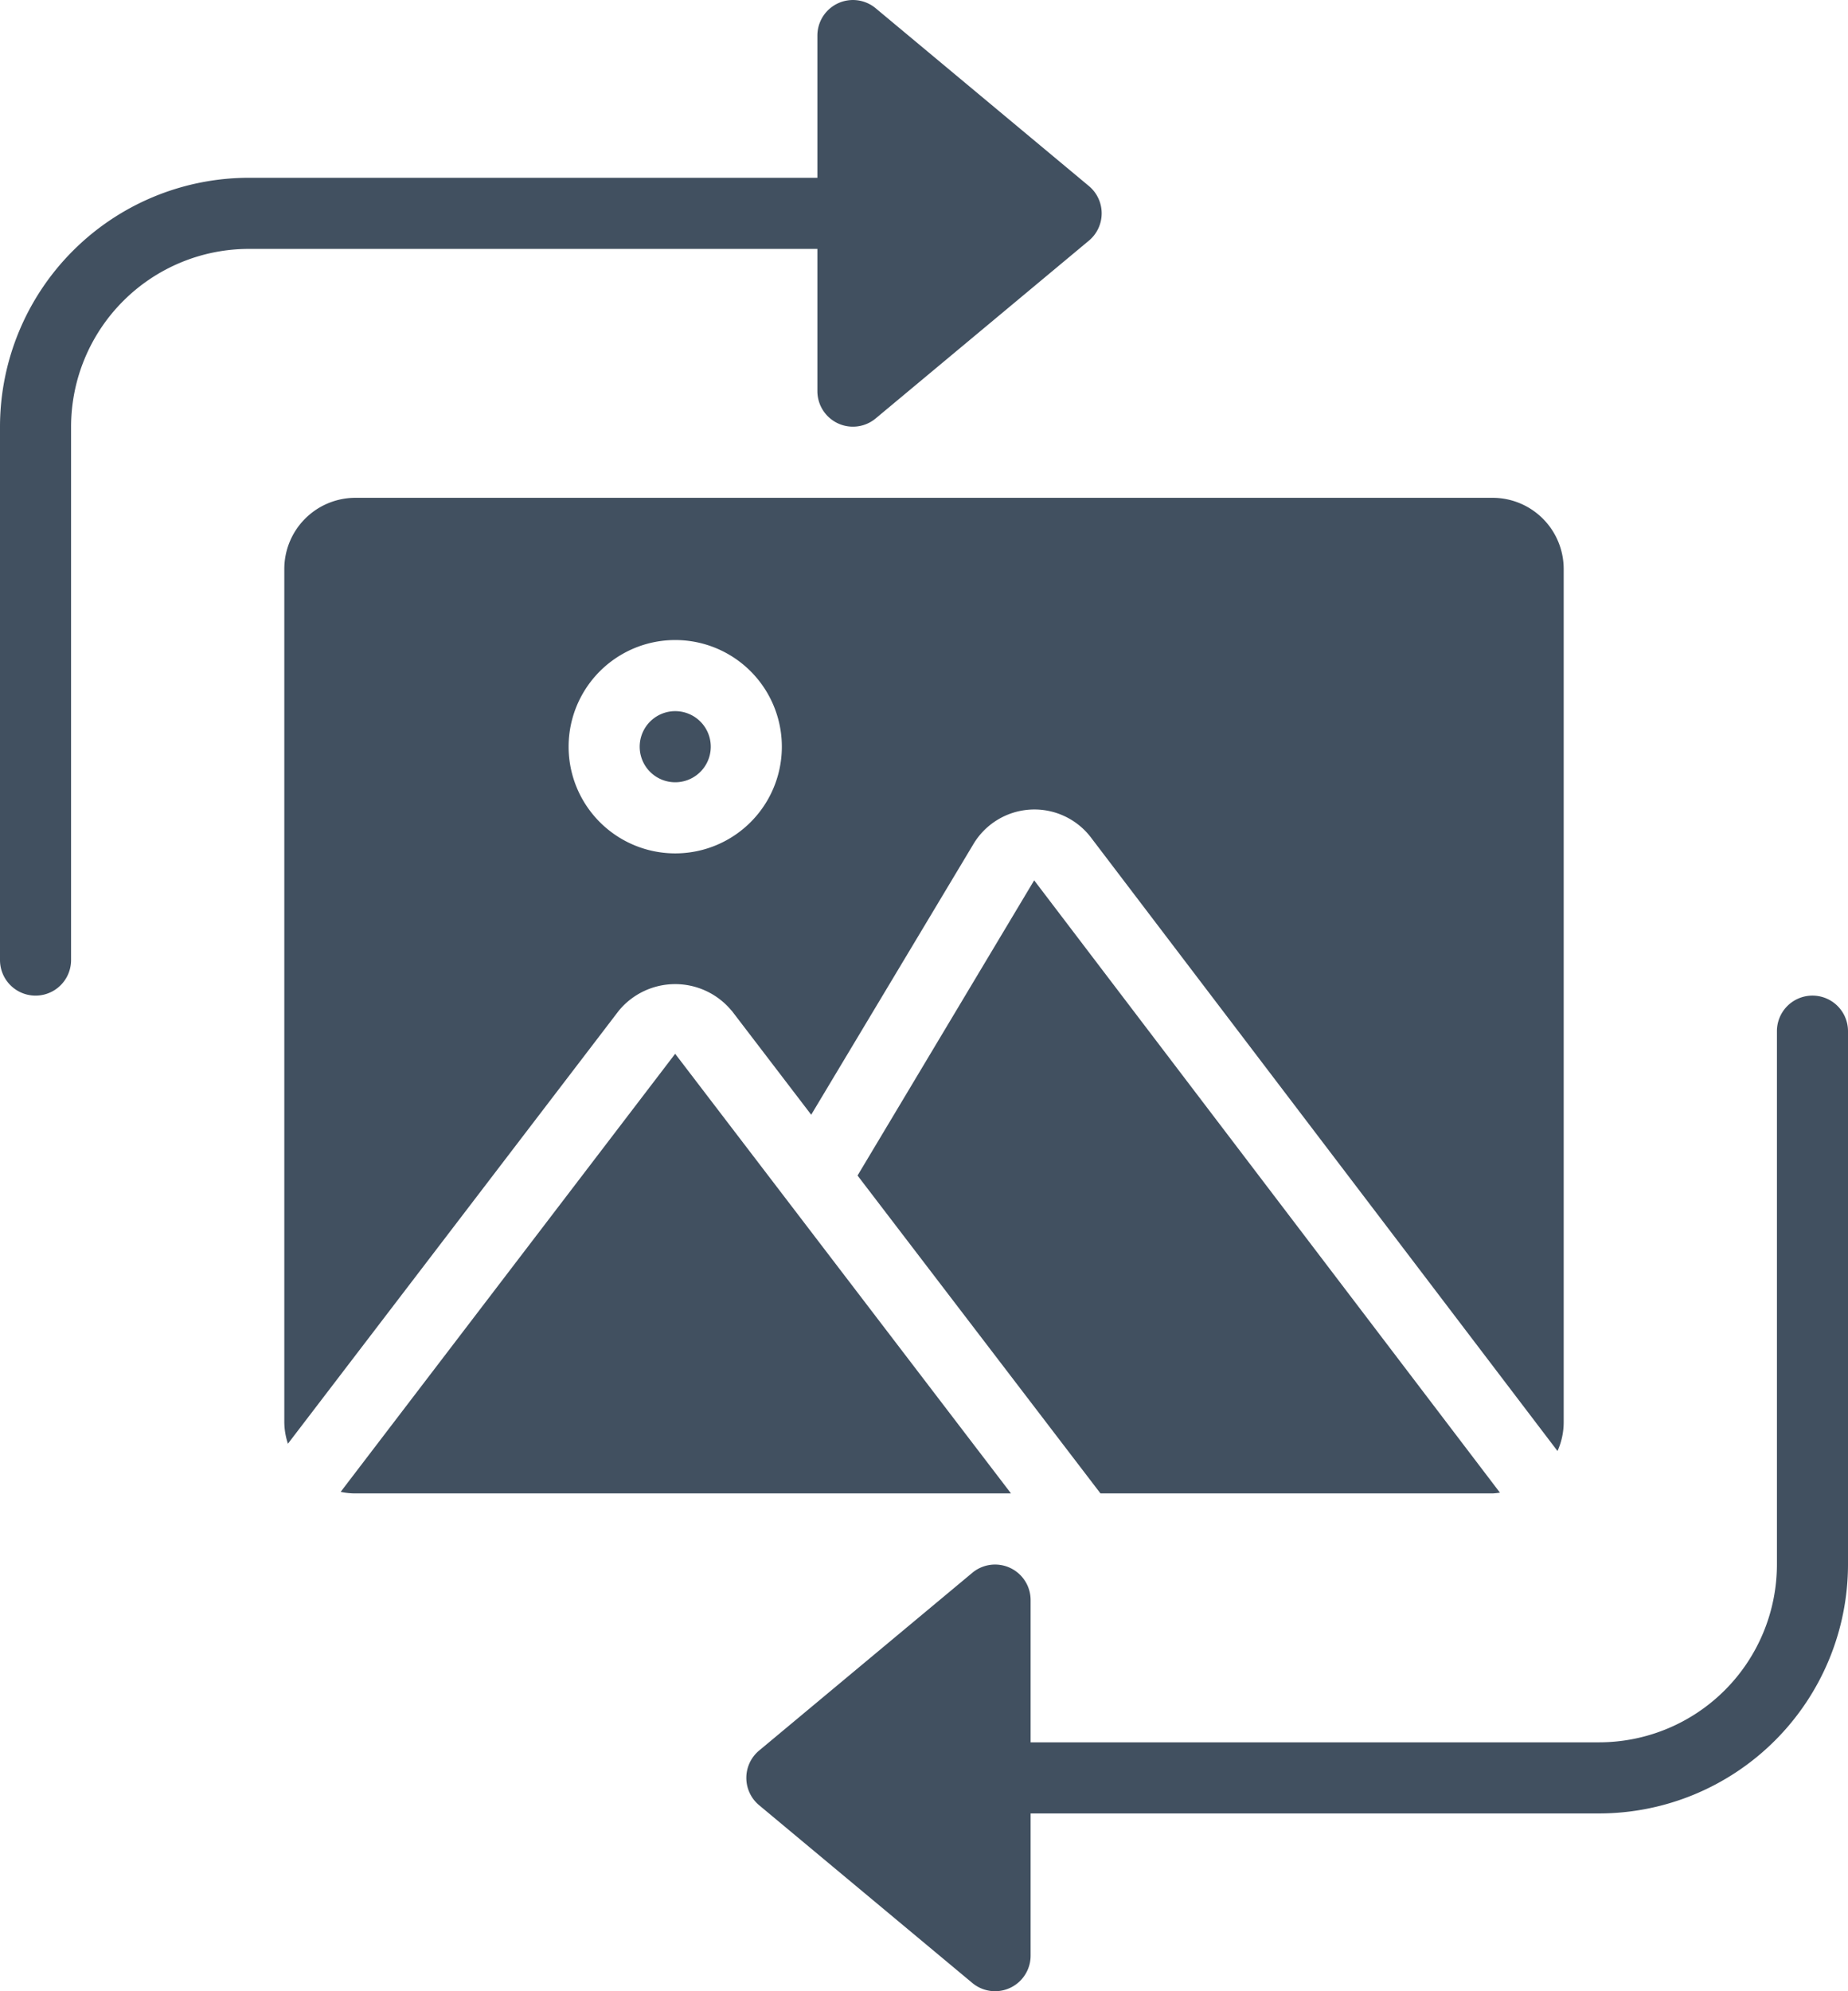 <svg xmlns="http://www.w3.org/2000/svg" width="26" height="28" fill="none"><path fill="#415060" d="m10.293 14.21 1.12 1.465 2.283-3.807a1 1 0 0 1 1.647-.099l6.57 8.635A.993.993 0 0 0 22 20V8a1.001 1.001 0 0 0-1-1H5a1.001 1.001 0 0 0-1 1v12a.986.986 0 0 0 .051.301l4.656-6.09a1.029 1.029 0 0 1 1.585 0ZM8 10.5a1.5 1.5 0 1 1 3 0 1.5 1.5 0 0 1-3 0ZM14.224 21H5a.998.998 0 0 1-.207-.022l4.706-6.16L14.224 21Zm.326-8.621 6.553 8.61A.96.96 0 0 1 21 21h-5.517l-3.418-4.47 2.485-4.151ZM9.5 11a.5.5 0 1 1 0-1 .5.5 0 0 1 0 1ZM26 14.5V22a3.504 3.504 0 0 1-3.5 3.5h-8v2a.5.5 0 0 1-.82.384l-3-2.5a.5.5 0 0 1 0-.768l3-2.5a.5.5 0 0 1 .82.384v2h8A2.503 2.503 0 0 0 25 22v-7.5a.5.5 0 0 1 1 0Zm-14.5-11h-8A2.503 2.503 0 0 0 1 6v7.5a.5.5 0 0 1-1 0V6a3.504 3.504 0 0 1 3.5-3.5h8v-2a.5.5 0 0 1 .82-.384l3 2.5a.5.5 0 0 1 0 .768l-3 2.5a.5.5 0 0 1-.82-.384v-2Z"/></svg>
